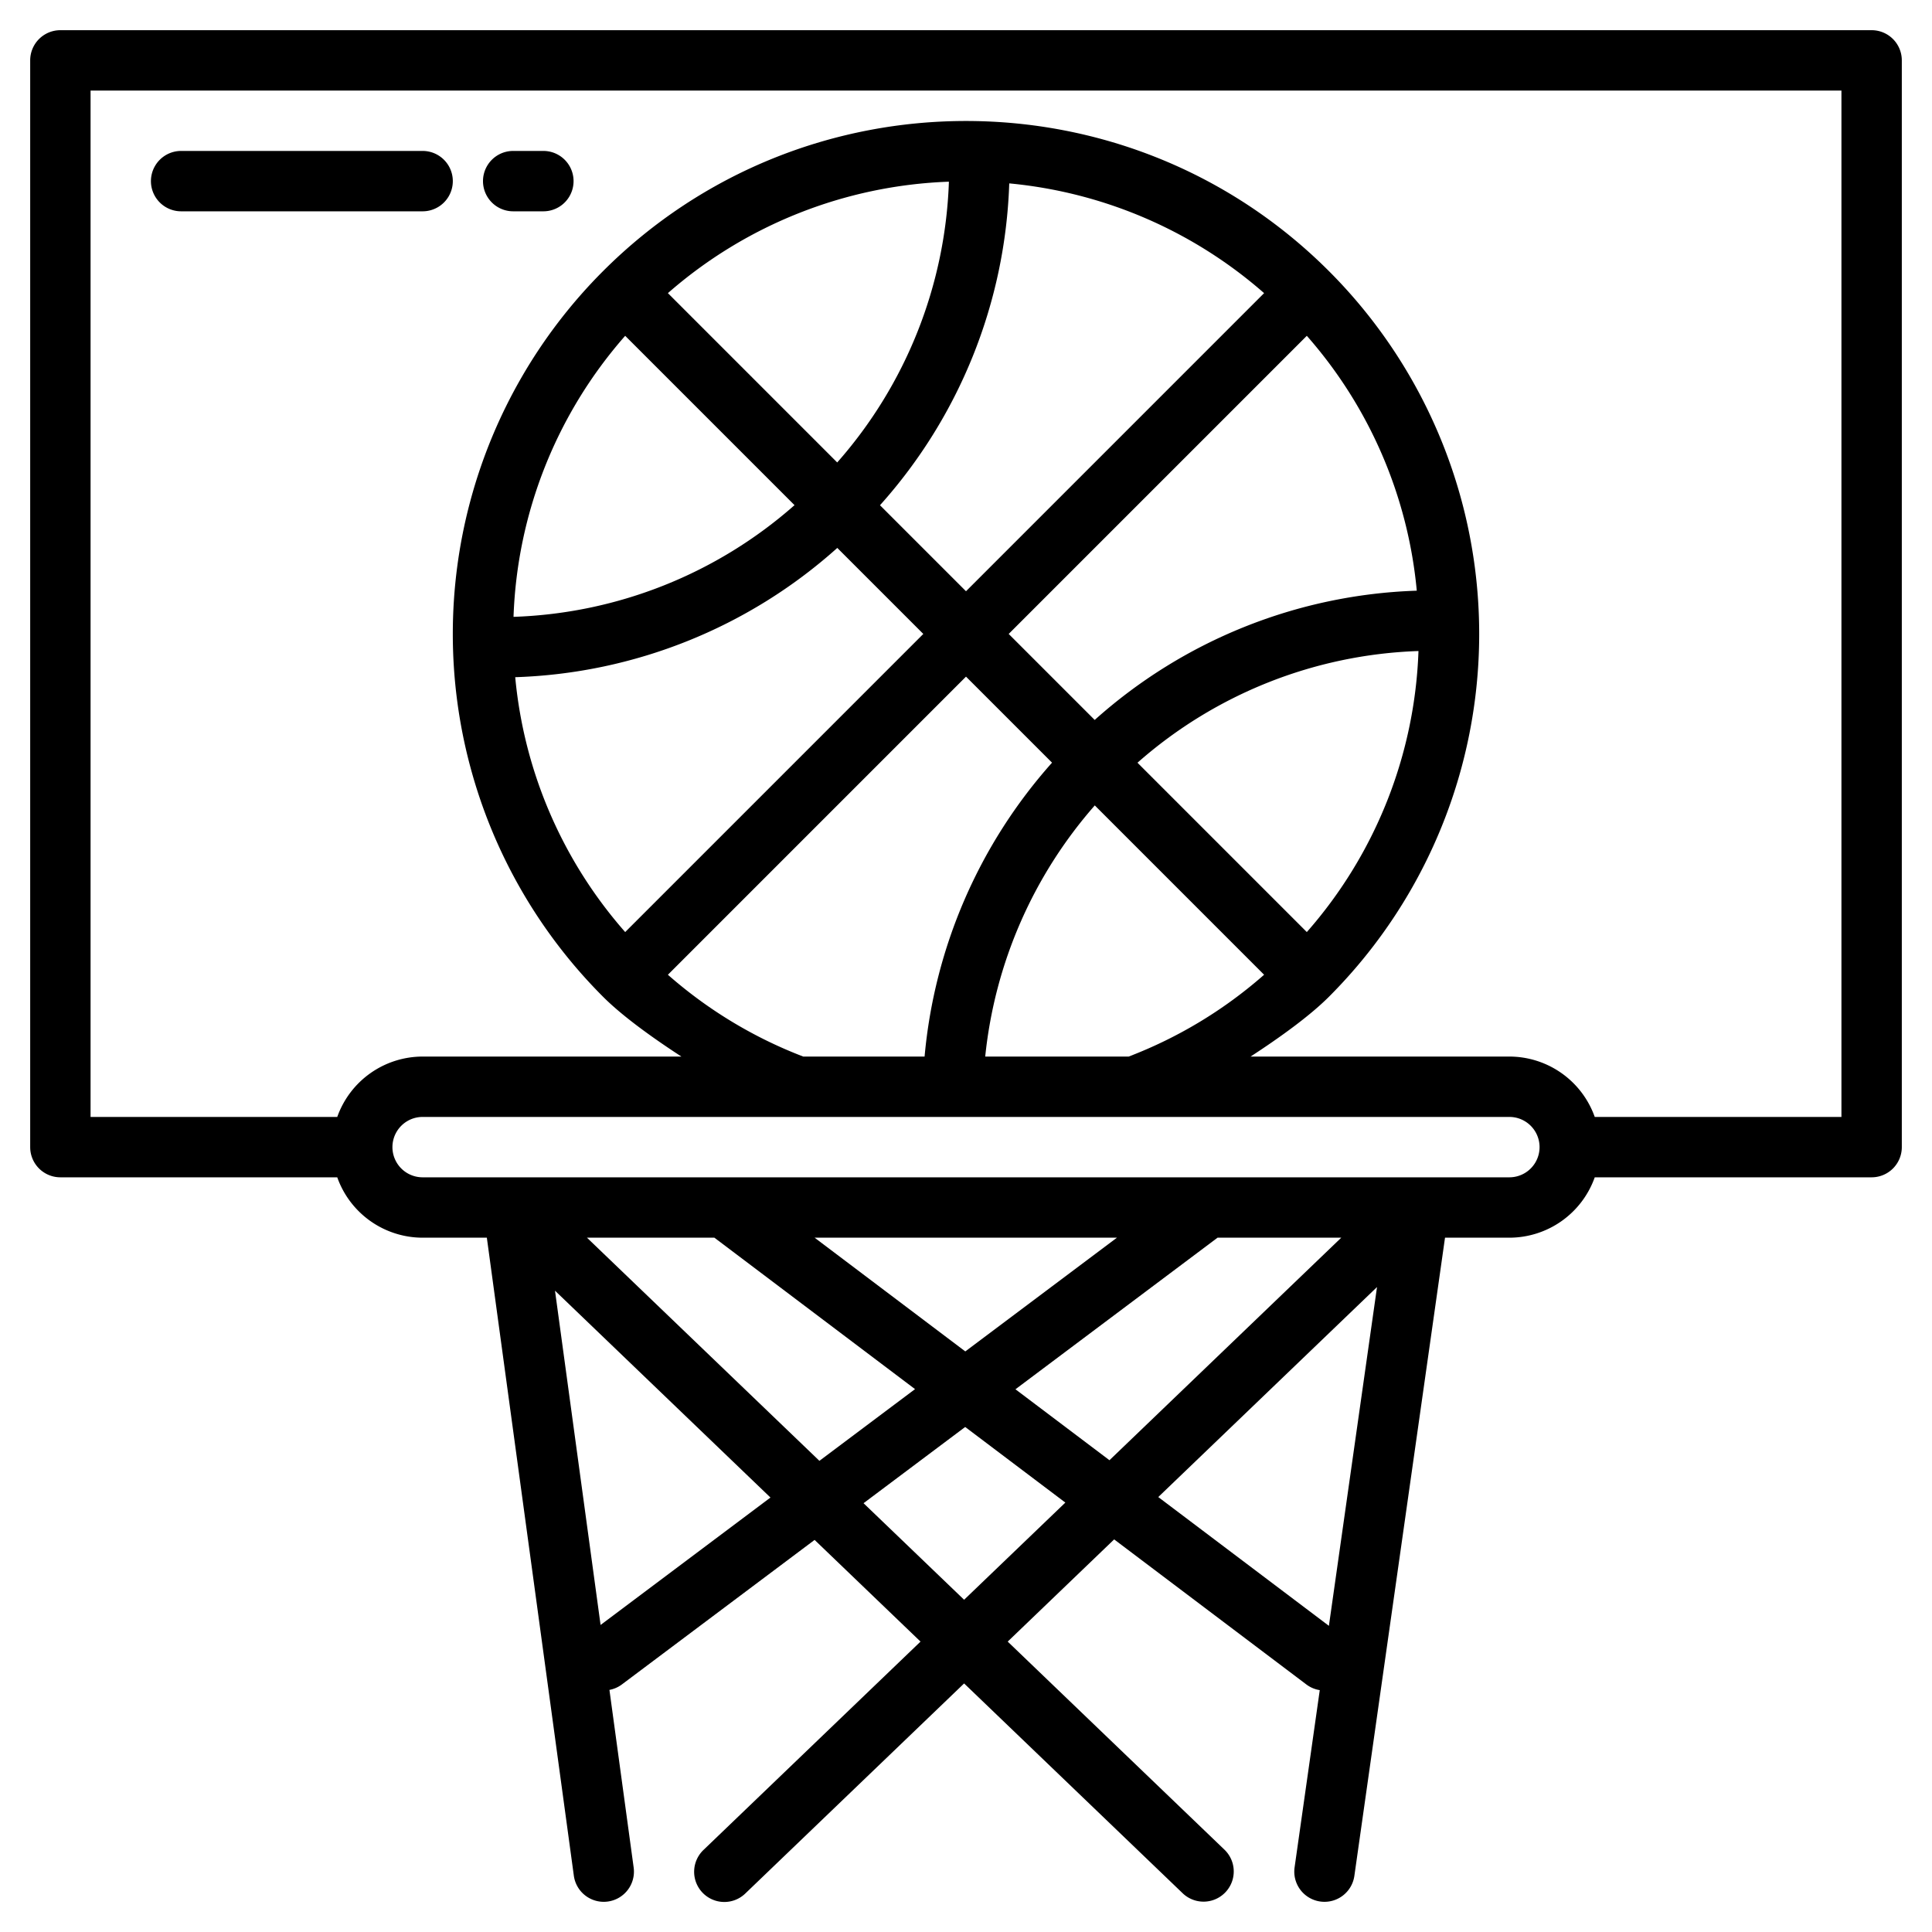 <?xml version="1.0"?>
<svg xmlns="http://www.w3.org/2000/svg" viewBox="0 0 512 512" width="512" height="512"><g id="Shoot"><path d="M496,8H16a8,8,0,0,0-8,8V304a8,8,0,0,0,8,8H89.376A24.039,24.039,0,0,0,112,328h17.017l23.056,169.081a8,8,0,1,0,15.854-2.162l-6.42-47.077A7.945,7.945,0,0,0,164.8,446.4l51.077-38.308,28.071,26.948L186.46,490.229a8,8,0,1,0,11.08,11.542l57.96-55.642,57.96,55.642a8,8,0,0,0,11.08-11.542L267.052,435.04l28.211-27.083,50.918,38.429a7.954,7.954,0,0,0,3.57,1.516l-6.672,46.973a8,8,0,1,0,15.842,2.25L382.944,328H400a24.039,24.039,0,0,0,22.624-16H496a8,8,0,0,0,8-8V16A8,8,0,0,0,496,8ZM355.448,328l-61.429,58.972-24.913-18.8L322.666,328Zm-99.633,30.139L215.88,328H296ZM189.32,328l53.173,40.131-25.341,19.005L155.552,328ZM159.16,430.63l-12.079-88.583,57.1,54.817Zm96.34-6.679-26.653-25.587,26.937-20.2L282.328,398.2Zm51.453-27.217,57.972-55.653-12.753,89.781ZM400,312H112a8,8,0,0,1,0-16H400a8,8,0,0,1,0,16ZM261.093,280a119.362,119.362,0,0,1,29.038-66.555L335,258.318A118.441,118.441,0,0,1,299.113,280Zm85.227-32.994L301.444,202.13a118.551,118.551,0,0,1,74.466-29.6A119,119,0,0,1,346.32,247.006Zm-56.212-56.212L267.314,168,346.32,88.994a118.9,118.9,0,0,1,29.141,67.544A134.459,134.459,0,0,0,290.108,190.794ZM256,156.686l-22.794-22.794A134.341,134.341,0,0,0,267.46,48.6,119.444,119.444,0,0,1,335,77.683Zm-34.13-34.13L177,77.683a119.562,119.562,0,0,1,74.469-29.534A118.513,118.513,0,0,1,221.87,122.556ZM165.68,88.994l44.876,44.876a118.5,118.5,0,0,1-74.466,29.6A119,119,0,0,1,165.68,88.994Zm56.211,56.211L244.686,168,165.68,247.006a118.9,118.9,0,0,1-29.141-67.542A134.359,134.359,0,0,0,221.891,145.205ZM256,179.314l22.8,22.8A135.294,135.294,0,0,0,245.025,280H212.869A118.567,118.567,0,0,1,177,258.319ZM488,296H422.624A24.039,24.039,0,0,0,400,280H331.415c7.883-5.131,15.68-10.766,20.752-15.833a136,136,0,0,0,0-192.334c-53.025-53.025-139.3-53.026-192.334,0a136,136,0,0,0,0,192.334c5.063,5.062,12.861,10.7,20.746,15.833H112a24.039,24.039,0,0,0-22.624,16H24V24H488Z"/><path d="M48,56h64a8,8,0,0,0,0-16H48a8,8,0,0,0,0,16Z"/><path d="M136,56h8a8,8,0,0,0,0-16h-8a8,8,0,0,0,0,16Z"/></g></svg>
